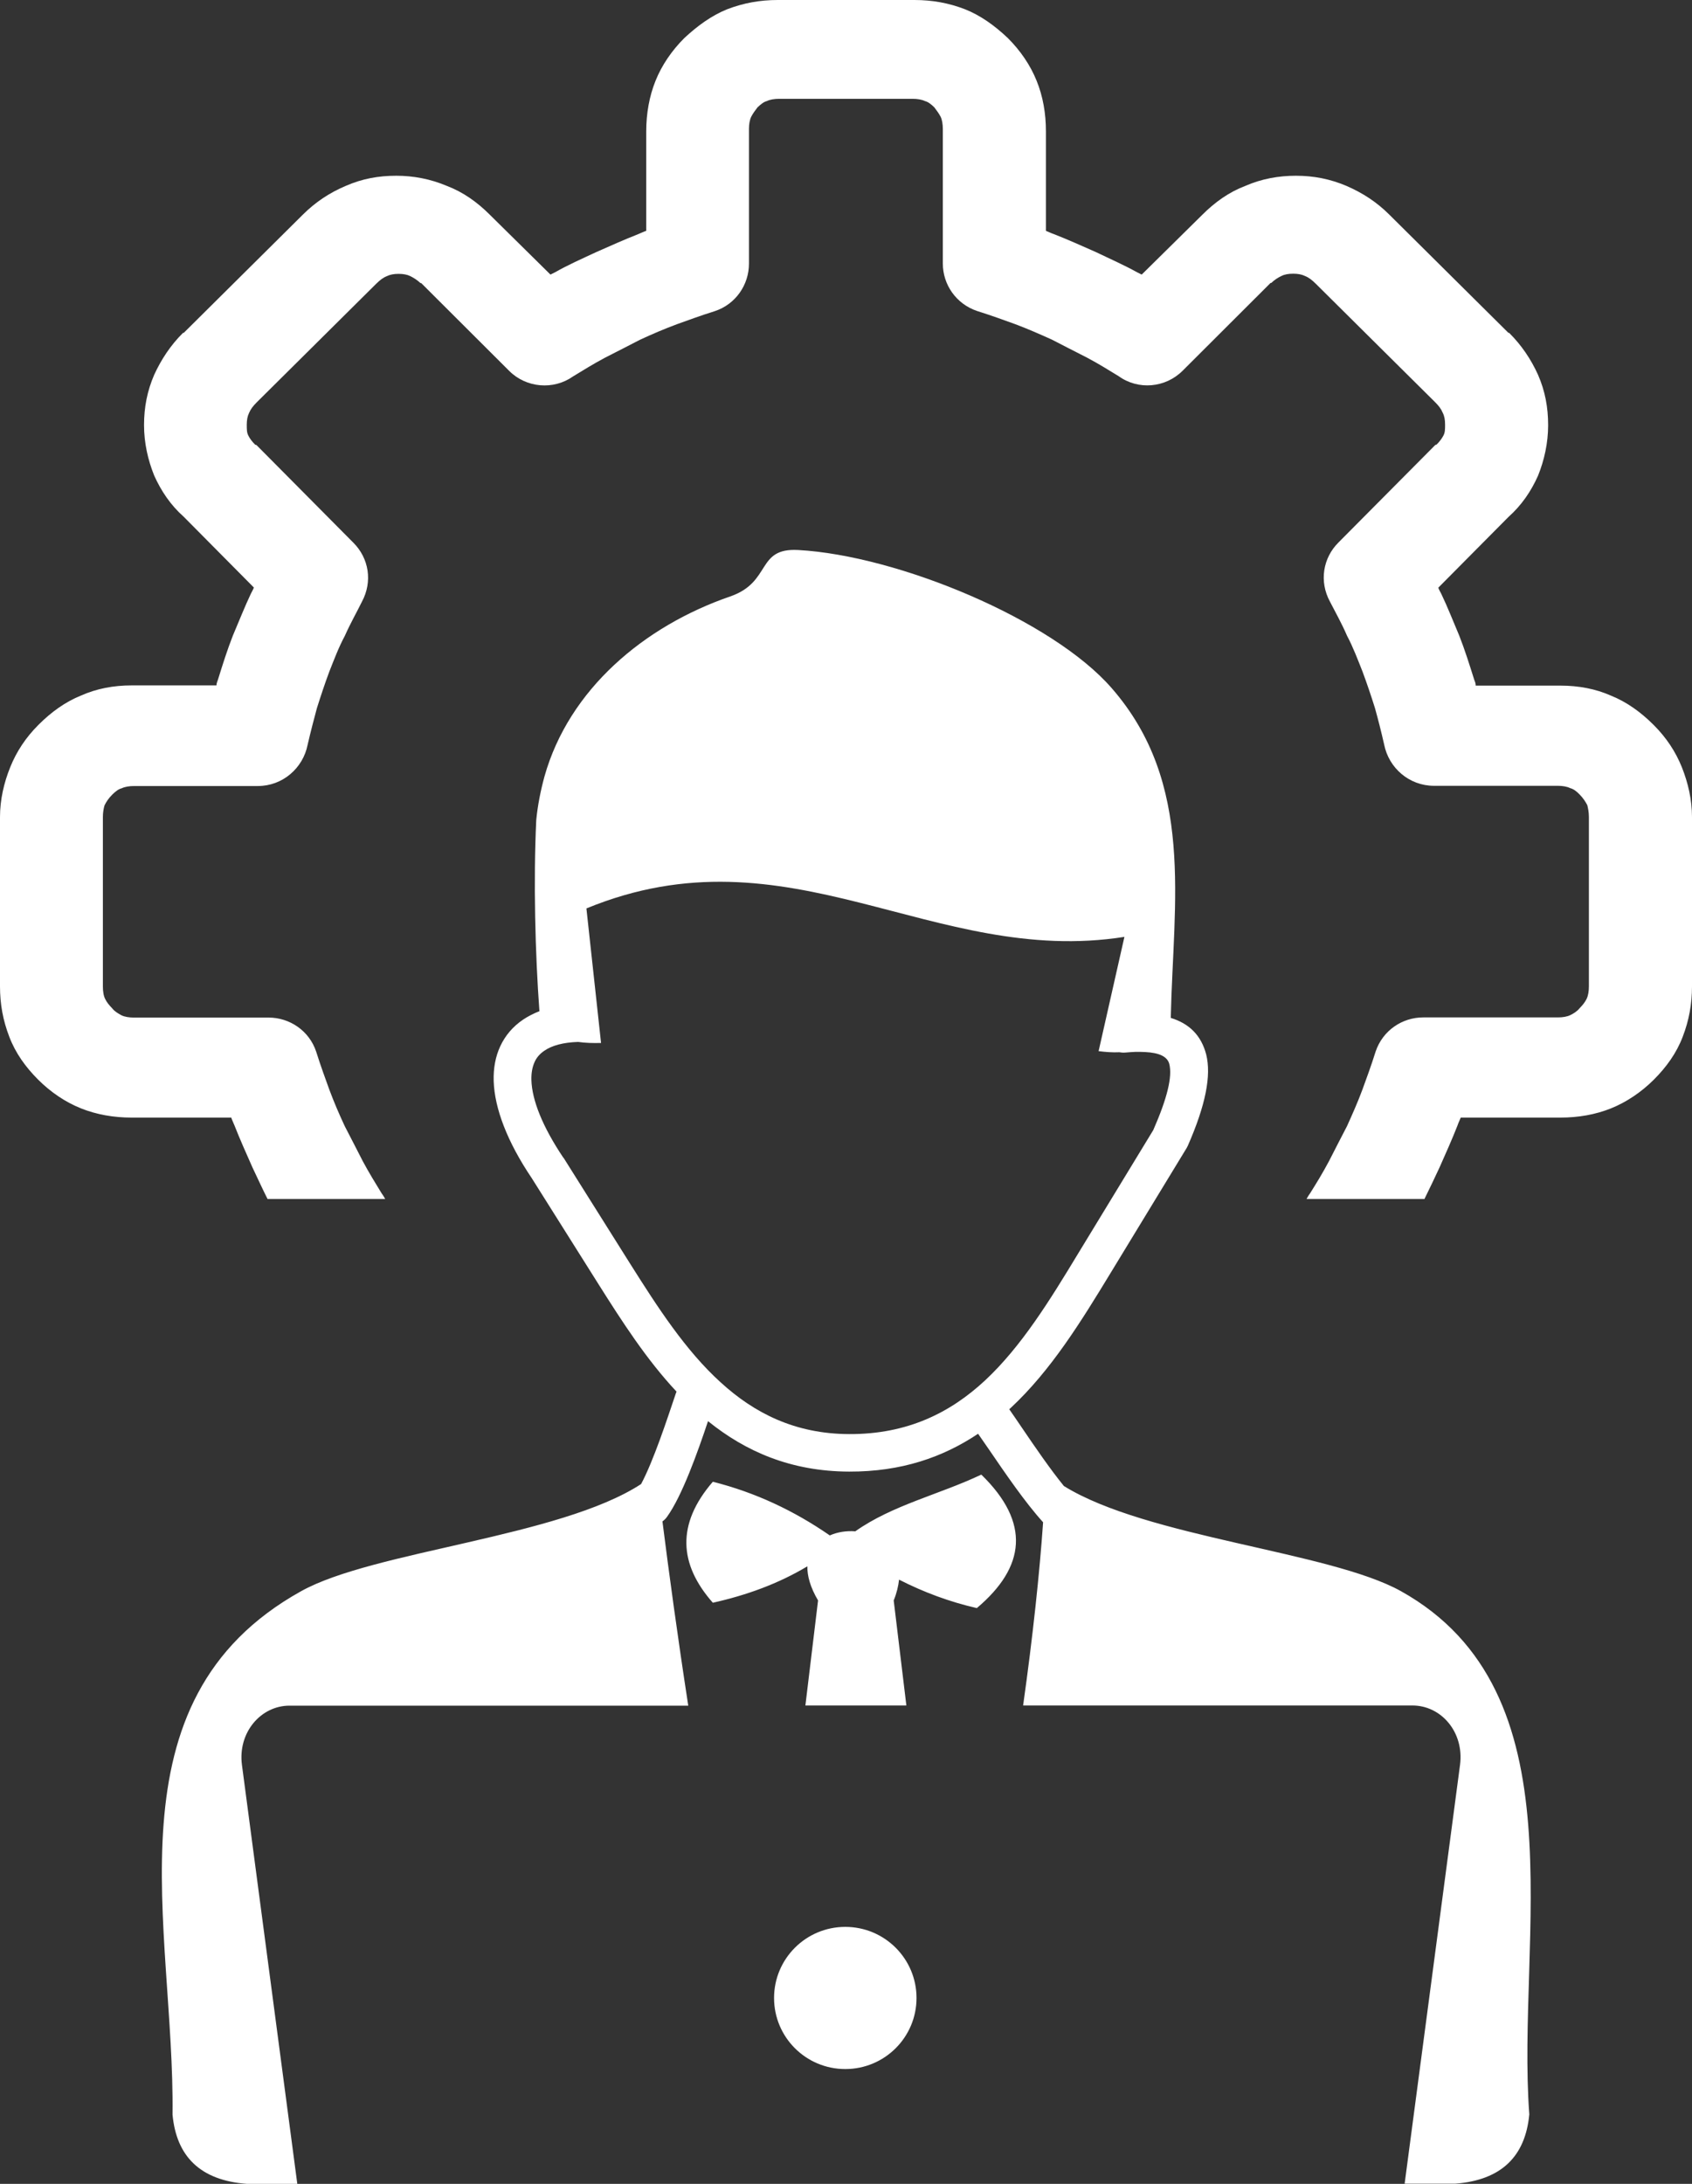 <svg width="31" height="40" viewBox="0 0 31 40" fill="none" xmlns="http://www.w3.org/2000/svg">
<rect x="0" y="0" width="31" height="40" fill="#333333" stroke="none"/>
<path fill-rule="evenodd" clip-rule="evenodd" d="M15.487 35.293C16.208 35.293 16.792 35.876 16.792 36.595C16.792 37.315 16.208 37.897 15.487 37.897C14.766 37.897 14.182 37.315 14.182 36.595C14.182 35.876 14.766 35.293 15.487 35.293ZM7.059 21.964C7.039 21.925 7.016 21.89 6.99 21.854C6.876 21.668 6.762 21.483 6.648 21.271C6.533 21.043 6.419 20.828 6.318 20.63C6.217 20.415 6.119 20.187 6.034 19.959C5.963 19.761 5.878 19.533 5.793 19.263C5.666 18.879 5.307 18.638 4.922 18.638H2.453C2.368 18.638 2.283 18.625 2.225 18.596C2.169 18.566 2.097 18.524 2.055 18.468C1.999 18.41 1.954 18.355 1.928 18.299C1.898 18.244 1.885 18.156 1.885 18.071V14.966C1.885 14.882 1.898 14.81 1.915 14.751C1.944 14.693 1.986 14.624 2.058 14.553C2.114 14.498 2.172 14.452 2.228 14.439C2.287 14.41 2.371 14.397 2.456 14.397H4.723C5.18 14.397 5.552 14.068 5.636 13.642C5.692 13.401 5.751 13.173 5.806 12.971C5.878 12.743 5.949 12.528 6.034 12.3C6.119 12.086 6.204 11.858 6.318 11.646C6.419 11.418 6.533 11.22 6.631 11.021C6.83 10.65 6.758 10.224 6.475 9.941L4.707 8.16C4.694 8.147 4.694 8.147 4.677 8.147C4.622 8.092 4.576 8.033 4.55 7.978C4.521 7.923 4.521 7.864 4.521 7.779C4.521 7.695 4.534 7.623 4.563 7.564C4.593 7.493 4.635 7.438 4.707 7.366L6.889 5.201C6.961 5.13 7.016 5.087 7.088 5.058C7.147 5.029 7.215 5.016 7.303 5.016C7.388 5.016 7.46 5.029 7.518 5.058C7.577 5.087 7.646 5.13 7.704 5.185H7.717L9.329 6.793C9.642 7.106 10.141 7.148 10.5 6.894C10.686 6.78 10.871 6.666 11.084 6.552C11.312 6.438 11.527 6.324 11.726 6.223C11.941 6.123 12.17 6.025 12.398 5.94C12.597 5.869 12.825 5.784 13.096 5.699C13.481 5.572 13.722 5.214 13.722 4.83V2.363C13.722 2.278 13.735 2.194 13.765 2.135C13.794 2.08 13.836 2.021 13.879 1.966C13.938 1.911 13.993 1.865 14.049 1.852C14.104 1.823 14.192 1.81 14.277 1.81H16.469H16.495H16.72C16.805 1.81 16.89 1.823 16.948 1.852C17.004 1.865 17.062 1.911 17.118 1.966C17.16 2.021 17.203 2.08 17.232 2.135C17.261 2.191 17.274 2.278 17.274 2.363V4.827C17.274 5.211 17.516 5.566 17.901 5.696C18.171 5.781 18.4 5.865 18.599 5.937C18.827 6.022 19.055 6.123 19.271 6.22C19.47 6.321 19.685 6.435 19.913 6.549C20.128 6.663 20.311 6.777 20.497 6.891C20.853 7.148 21.352 7.106 21.668 6.79L23.279 5.182H23.292C23.348 5.127 23.42 5.081 23.478 5.055C23.534 5.026 23.605 5.013 23.694 5.013C23.778 5.013 23.85 5.026 23.909 5.055C23.981 5.084 24.036 5.127 24.108 5.198L26.29 7.363C26.362 7.434 26.404 7.49 26.433 7.561C26.463 7.617 26.476 7.688 26.476 7.776C26.476 7.861 26.476 7.919 26.447 7.975C26.417 8.033 26.375 8.089 26.319 8.144C26.306 8.144 26.306 8.144 26.29 8.157L24.522 9.937C24.238 10.22 24.167 10.65 24.366 11.018C24.467 11.216 24.581 11.415 24.679 11.643C24.793 11.858 24.878 12.086 24.962 12.297C25.047 12.525 25.119 12.74 25.191 12.968C25.246 13.166 25.305 13.394 25.36 13.638C25.445 14.065 25.817 14.393 26.274 14.393H28.541C28.625 14.393 28.71 14.406 28.769 14.436C28.824 14.449 28.883 14.491 28.939 14.55C29.01 14.621 29.053 14.693 29.082 14.748C29.095 14.803 29.111 14.875 29.111 14.963V18.068C29.111 18.153 29.098 18.237 29.069 18.296C29.04 18.355 28.997 18.41 28.942 18.465C28.899 18.521 28.828 18.566 28.772 18.592C28.713 18.622 28.629 18.635 28.544 18.635H26.075C25.69 18.635 25.334 18.875 25.204 19.259C25.119 19.53 25.034 19.758 24.962 19.956C24.878 20.184 24.776 20.412 24.679 20.627C24.578 20.825 24.463 21.04 24.349 21.268C24.235 21.483 24.121 21.668 24.007 21.85C23.981 21.886 23.958 21.922 23.938 21.961H26.098C26.189 21.779 26.28 21.584 26.375 21.382C26.489 21.125 26.603 20.871 26.704 20.614C26.717 20.571 26.747 20.513 26.763 20.47H28.59C28.919 20.47 29.232 20.415 29.516 20.301C29.8 20.187 30.074 20.002 30.302 19.774C30.53 19.546 30.716 19.289 30.83 18.989C30.945 18.69 31 18.39 31 18.065V14.963C31 14.65 30.928 14.338 30.814 14.052C30.7 13.768 30.53 13.511 30.302 13.283L30.289 13.27C30.061 13.043 29.803 12.857 29.519 12.743C29.235 12.616 28.919 12.558 28.593 12.558H27.037C27.037 12.515 27.024 12.486 27.008 12.444C26.923 12.174 26.838 11.903 26.737 11.646C26.623 11.376 26.522 11.119 26.407 10.878C26.394 10.849 26.365 10.806 26.352 10.764L27.637 9.469C27.878 9.254 28.051 9 28.179 8.713C28.293 8.43 28.364 8.115 28.364 7.789C28.364 7.46 28.309 7.164 28.179 6.865C28.051 6.582 27.878 6.324 27.65 6.097H27.637L25.455 3.932C25.227 3.704 24.969 3.535 24.669 3.405C24.369 3.278 24.069 3.219 23.742 3.219C23.429 3.219 23.116 3.274 22.816 3.405C22.516 3.519 22.258 3.704 22.03 3.932L20.918 5.029L20.833 4.987C20.605 4.86 20.347 4.746 20.076 4.616C19.819 4.502 19.564 4.388 19.306 4.287C19.264 4.274 19.205 4.244 19.163 4.228V2.405C19.163 2.077 19.108 1.764 18.993 1.481C18.879 1.195 18.693 0.924 18.465 0.697C18.224 0.469 17.966 0.283 17.679 0.169C17.382 0.055 17.082 0 16.753 0H15.627H15.376H14.251C13.921 0 13.624 0.055 13.324 0.169C13.041 0.283 12.783 0.469 12.538 0.697C12.31 0.924 12.124 1.195 12.01 1.481C11.896 1.764 11.84 2.08 11.84 2.405V4.228C11.798 4.241 11.739 4.27 11.697 4.287C11.439 4.388 11.185 4.502 10.927 4.616C10.656 4.742 10.399 4.856 10.17 4.987L10.085 5.029L8.973 3.932C8.745 3.704 8.487 3.519 8.187 3.405C7.887 3.278 7.574 3.219 7.261 3.219C6.931 3.219 6.634 3.274 6.334 3.405C6.034 3.532 5.777 3.704 5.548 3.932L3.366 6.097H3.353C3.125 6.324 2.955 6.582 2.825 6.865C2.697 7.161 2.639 7.46 2.639 7.786C2.639 8.115 2.711 8.427 2.825 8.71C2.952 8.993 3.125 9.251 3.366 9.465L4.651 10.761C4.638 10.803 4.609 10.845 4.596 10.875C4.482 11.116 4.381 11.373 4.266 11.643C4.165 11.9 4.08 12.17 3.996 12.44C3.983 12.483 3.966 12.512 3.966 12.554H2.41C2.081 12.554 1.768 12.613 1.484 12.74C1.2 12.854 0.943 13.039 0.714 13.267L0.701 13.28C0.473 13.508 0.303 13.765 0.189 14.048C0.072 14.335 0 14.65 0 14.963V18.065C0 18.394 0.055 18.69 0.17 18.989C0.284 19.289 0.47 19.546 0.698 19.774C0.926 20.002 1.197 20.187 1.484 20.301C1.768 20.415 2.084 20.47 2.41 20.47H4.237C4.25 20.513 4.279 20.571 4.296 20.614C4.397 20.871 4.511 21.125 4.625 21.382C4.723 21.587 4.811 21.782 4.902 21.961H7.059V21.964ZM10.591 19.084C10.32 19.093 10.111 19.149 9.971 19.247C9.89 19.302 9.831 19.37 9.795 19.451C9.753 19.543 9.733 19.653 9.736 19.78C9.746 20.151 9.942 20.64 10.32 21.203L10.327 21.209L11.553 23.159C12.046 23.94 12.561 24.738 13.204 25.32C13.82 25.883 14.567 26.264 15.559 26.267C16.629 26.271 17.415 25.873 18.051 25.281C18.713 24.663 19.235 23.816 19.747 22.97L21.13 20.698C21.387 20.112 21.482 19.718 21.423 19.487C21.387 19.351 21.238 19.282 20.977 19.269C20.921 19.266 20.866 19.266 20.807 19.266C20.745 19.269 20.68 19.273 20.614 19.279C20.579 19.282 20.543 19.279 20.507 19.273C20.383 19.279 20.256 19.269 20.128 19.253L20.601 17.16C17.088 17.713 14.46 15.109 10.744 16.639L11.012 19.103C10.865 19.107 10.722 19.103 10.591 19.084ZM21.45 18.644C21.789 18.748 22.007 18.963 22.099 19.312C22.196 19.699 22.089 20.242 21.763 20.985C21.756 20.998 21.75 21.011 21.743 21.024L20.344 23.322C19.806 24.207 19.258 25.096 18.527 25.779L18.491 25.812C18.56 25.913 18.638 26.023 18.716 26.14C18.957 26.495 19.235 26.902 19.492 27.218C21.012 28.162 24.356 28.416 25.664 29.142C28.991 30.994 27.777 35.492 28.019 38.727C27.947 39.492 27.513 39.932 26.659 39.997H25.735L26.75 32.325C26.828 31.726 26.404 31.238 25.879 31.238H18.745C18.922 29.985 19.049 28.787 19.111 27.882C18.778 27.514 18.423 26.993 18.116 26.544C18.047 26.446 17.982 26.349 17.92 26.261C17.278 26.691 16.514 26.957 15.559 26.954C14.492 26.951 13.66 26.586 12.972 26.03C12.78 26.606 12.496 27.4 12.222 27.781C12.199 27.814 12.17 27.843 12.137 27.866C12.255 28.8 12.418 29.998 12.61 31.241H5.304C4.782 31.241 4.354 31.729 4.433 32.328L5.447 40H4.521C3.666 39.935 3.232 39.495 3.161 38.731C3.203 35.303 1.898 31.156 5.516 29.145C6.84 28.406 10.255 28.155 11.746 27.182C11.974 26.756 12.225 25.988 12.379 25.532C12.395 25.48 12.369 25.564 12.395 25.489C11.847 24.904 11.4 24.21 10.969 23.527L9.743 21.58C9.293 20.913 9.061 20.301 9.045 19.8C9.038 19.566 9.078 19.351 9.166 19.162C9.257 18.967 9.397 18.801 9.586 18.674C9.674 18.615 9.776 18.563 9.883 18.521C9.805 17.463 9.772 16.131 9.825 15.018C9.851 14.755 9.903 14.488 9.975 14.224C10.425 12.623 11.804 11.467 13.38 10.924C14.143 10.66 13.85 10.032 14.623 10.074C16.456 10.175 19.28 11.353 20.367 12.603C21.893 14.351 21.498 16.506 21.45 18.644ZM13.06 29.356C12.44 28.653 12.388 27.918 13.06 27.14C13.836 27.335 14.548 27.67 15.203 28.123C15.343 28.061 15.51 28.035 15.67 28.048C16.351 27.566 17.219 27.371 17.979 27.009C18.886 27.892 18.788 28.702 17.897 29.454C17.398 29.34 16.925 29.164 16.472 28.933C16.459 29.05 16.43 29.177 16.374 29.314L16.606 31.238H14.756L14.988 29.314C14.844 29.07 14.789 28.862 14.792 28.689C14.254 29.011 13.67 29.22 13.06 29.356Z" fill="white"/>
</svg>
